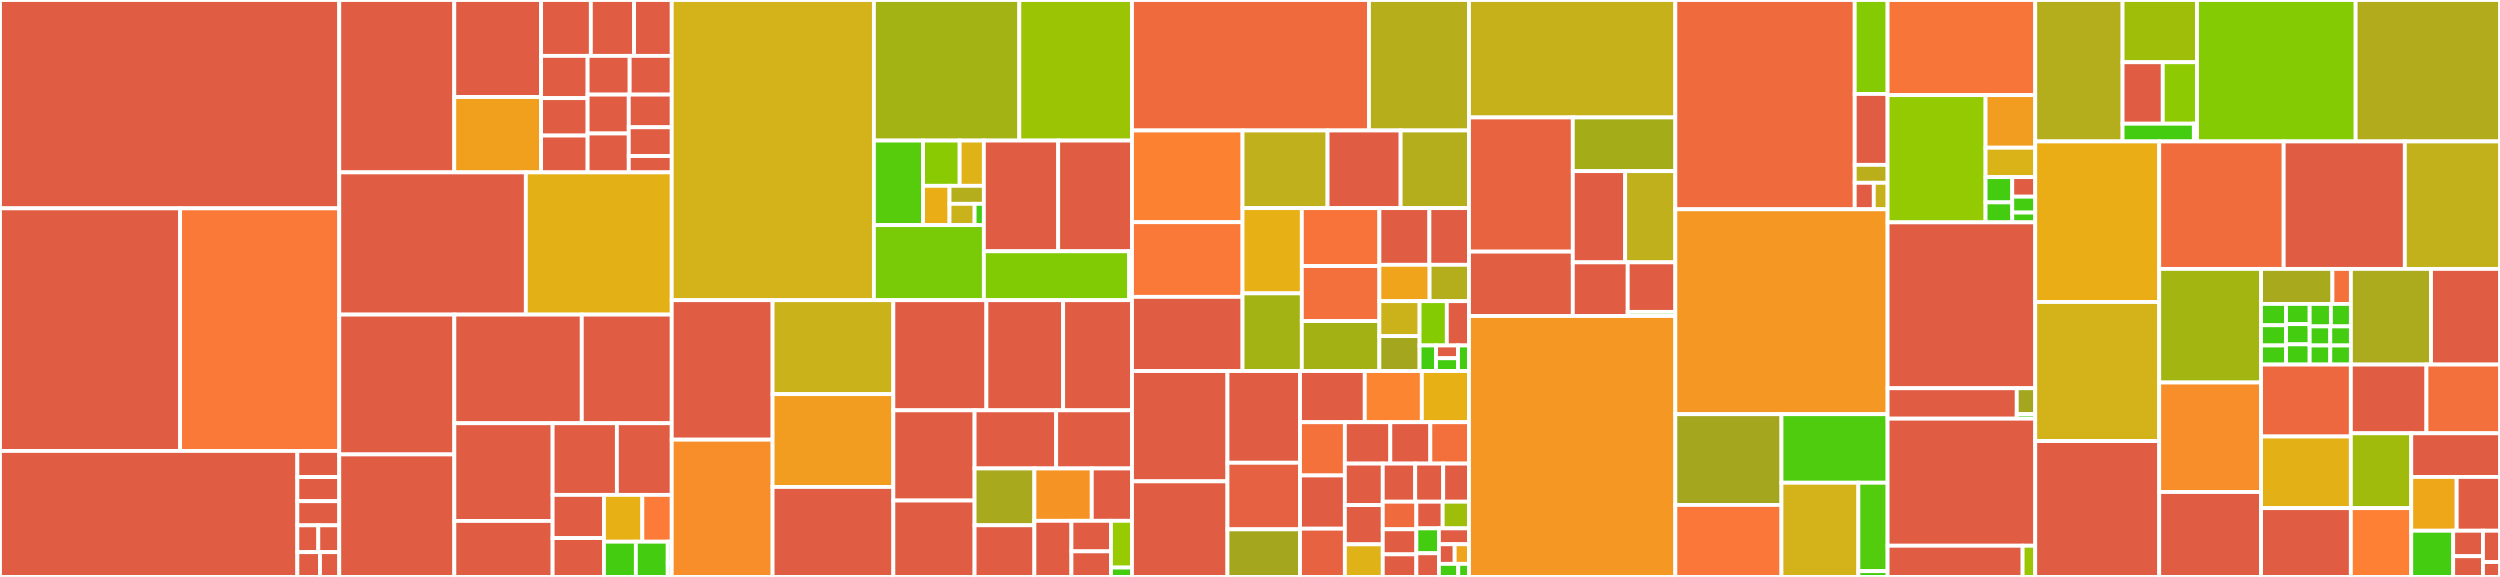 <svg baseProfile="full" width="650" height="150" viewBox="0 0 650 150" version="1.1"
xmlns="http://www.w3.org/2000/svg" xmlns:ev="http://www.w3.org/2001/xml-events"
xmlns:xlink="http://www.w3.org/1999/xlink">

<rect x="0" y="0" width="650" height="150" fill="#333333" stroke="none"/>

<style>rect.s{mask:url(#mask);}</style>
<defs>
  <pattern id="white" width="4" height="4" patternUnits="userSpaceOnUse" patternTransform="rotate(45)">
    <rect width="2" height="2" transform="translate(0,0)" fill="white"></rect>
  </pattern>
  <mask id="mask">
    <rect x="0" y="0" width="100%" height="100%" fill="url(#white)"></rect>
  </mask>
</defs>

<rect x="0" y="0" width="88.206" height="54.168" fill="#e05d44" stroke="white" stroke-width="1" class=" tooltipped" data-content="backend/ninjabackend.py"><title>backend/ninjabackend.py</title></rect>
<rect x="0" y="54.168" width="46.826" height="63.077" fill="#e05d44" stroke="white" stroke-width="1" class=" tooltipped" data-content="backend/xcodebackend.py"><title>backend/xcodebackend.py</title></rect>
<rect x="46.826" y="54.168" width="41.379" height="63.077" fill="#fb7938" stroke="white" stroke-width="1" class=" tooltipped" data-content="backend/backends.py"><title>backend/backends.py</title></rect>
<rect x="0" y="117.245" width="77.31" height="32.755" fill="#e05d44" stroke="white" stroke-width="1" class=" tooltipped" data-content="backend/vs2010backend.py"><title>backend/vs2010backend.py</title></rect>
<rect x="77.31" y="117.245" width="10.895" height="6.795" fill="#e05d44" stroke="white" stroke-width="1" class=" tooltipped" data-content="backend/vs2017backend.py"><title>backend/vs2017backend.py</title></rect>
<rect x="77.31" y="124.04" width="10.895" height="6.272" fill="#e05d44" stroke="white" stroke-width="1" class=" tooltipped" data-content="backend/vs2019backend.py"><title>backend/vs2019backend.py</title></rect>
<rect x="77.31" y="130.312" width="10.895" height="6.272" fill="#e05d44" stroke="white" stroke-width="1" class=" tooltipped" data-content="backend/vs2022backend.py"><title>backend/vs2022backend.py</title></rect>
<rect x="77.31" y="136.585" width="5.448" height="6.969" fill="#e05d44" stroke="white" stroke-width="1" class=" tooltipped" data-content="backend/vs2012backend.py"><title>backend/vs2012backend.py</title></rect>
<rect x="82.758" y="136.585" width="5.448" height="6.969" fill="#e05d44" stroke="white" stroke-width="1" class=" tooltipped" data-content="backend/vs2013backend.py"><title>backend/vs2013backend.py</title></rect>
<rect x="77.31" y="143.554" width="5.889" height="6.446" fill="#e05d44" stroke="white" stroke-width="1" class=" tooltipped" data-content="backend/vs2015backend.py"><title>backend/vs2015backend.py</title></rect>
<rect x="83.2" y="143.554" width="5.006" height="6.446" fill="#e05d44" stroke="white" stroke-width="1" class=" tooltipped" data-content="backend/nonebackend.py"><title>backend/nonebackend.py</title></rect>
<rect x="88.206" y="0" width="29.903" height="44.818" fill="#e05d44" stroke="white" stroke-width="1" class=" tooltipped" data-content="compilers/mixins/clike.py"><title>compilers/mixins/clike.py</title></rect>
<rect x="118.108" y="0" width="22.575" height="25.226" fill="#e05d44" stroke="white" stroke-width="1" class=" tooltipped" data-content="compilers/mixins/visualstudio.py"><title>compilers/mixins/visualstudio.py</title></rect>
<rect x="118.108" y="25.226" width="22.575" height="19.592" fill="#f0a01d" stroke="white" stroke-width="1" class=" tooltipped" data-content="compilers/mixins/gnu.py"><title>compilers/mixins/gnu.py</title></rect>
<rect x="140.683" y="0" width="12.934" height="14.529" fill="#e05d44" stroke="white" stroke-width="1" class=" tooltipped" data-content="compilers/mixins/clang.py"><title>compilers/mixins/clang.py</title></rect>
<rect x="153.618" y="0" width="11.236" height="14.529" fill="#e05d44" stroke="white" stroke-width="1" class=" tooltipped" data-content="compilers/mixins/metrowerks.py"><title>compilers/mixins/metrowerks.py</title></rect>
<rect x="164.853" y="0" width="9.799" height="14.529" fill="#e05d44" stroke="white" stroke-width="1" class=" tooltipped" data-content="compilers/mixins/arm.py"><title>compilers/mixins/arm.py</title></rect>
<rect x="140.683" y="14.529" width="12.096" height="10.985" fill="#e05d44" stroke="white" stroke-width="1" class=" tooltipped" data-content="compilers/mixins/ti.py"><title>compilers/mixins/ti.py</title></rect>
<rect x="140.683" y="25.515" width="12.096" height="9.73" fill="#e05d44" stroke="white" stroke-width="1" class=" tooltipped" data-content="compilers/mixins/intel.py"><title>compilers/mixins/intel.py</title></rect>
<rect x="140.683" y="35.245" width="12.096" height="9.573" fill="#e05d44" stroke="white" stroke-width="1" class=" tooltipped" data-content="compilers/mixins/elbrus.py"><title>compilers/mixins/elbrus.py</title></rect>
<rect x="152.779" y="14.529" width="10.936" height="10.067" fill="#e05d44" stroke="white" stroke-width="1" class=" tooltipped" data-content="compilers/mixins/islinker.py"><title>compilers/mixins/islinker.py</title></rect>
<rect x="163.716" y="14.529" width="10.936" height="10.067" fill="#e05d44" stroke="white" stroke-width="1" class=" tooltipped" data-content="compilers/mixins/xc16.py"><title>compilers/mixins/xc16.py</title></rect>
<rect x="152.779" y="24.597" width="10.702" height="10.111" fill="#e05d44" stroke="white" stroke-width="1" class=" tooltipped" data-content="compilers/mixins/ccrx.py"><title>compilers/mixins/ccrx.py</title></rect>
<rect x="152.779" y="34.707" width="10.702" height="10.111" fill="#e05d44" stroke="white" stroke-width="1" class=" tooltipped" data-content="compilers/mixins/compcert.py"><title>compilers/mixins/compcert.py</title></rect>
<rect x="163.481" y="24.597" width="11.171" height="8.496" fill="#e05d44" stroke="white" stroke-width="1" class=" tooltipped" data-content="compilers/mixins/emscripten.py"><title>compilers/mixins/emscripten.py</title></rect>
<rect x="163.481" y="33.093" width="11.171" height="7.477" fill="#e05d44" stroke="white" stroke-width="1" class=" tooltipped" data-content="compilers/mixins/pgi.py"><title>compilers/mixins/pgi.py</title></rect>
<rect x="163.481" y="40.57" width="11.171" height="4.248" fill="#e05d44" stroke="white" stroke-width="1" class=" tooltipped" data-content="compilers/mixins/apple.py"><title>compilers/mixins/apple.py</title></rect>
<rect x="88.206" y="44.818" width="48.511" height="36.978" fill="#e05d44" stroke="white" stroke-width="1" class=" tooltipped" data-content="compilers/detect.py"><title>compilers/detect.py</title></rect>
<rect x="136.716" y="44.818" width="37.936" height="36.978" fill="#e3b116" stroke="white" stroke-width="1" class=" tooltipped" data-content="compilers/compilers.py"><title>compilers/compilers.py</title></rect>
<rect x="88.206" y="81.796" width="29.919" height="36.354" fill="#e05d44" stroke="white" stroke-width="1" class=" tooltipped" data-content="compilers/cpp.py"><title>compilers/cpp.py</title></rect>
<rect x="88.206" y="118.15" width="29.919" height="31.85" fill="#e05d44" stroke="white" stroke-width="1" class=" tooltipped" data-content="compilers/c.py"><title>compilers/c.py</title></rect>
<rect x="118.125" y="81.796" width="33.137" height="28.242" fill="#e05d44" stroke="white" stroke-width="1" class=" tooltipped" data-content="compilers/d.py"><title>compilers/d.py</title></rect>
<rect x="151.262" y="81.796" width="23.39" height="28.242" fill="#e05d44" stroke="white" stroke-width="1" class=" tooltipped" data-content="compilers/fortran.py"><title>compilers/fortran.py</title></rect>
<rect x="118.125" y="110.038" width="25.556" height="25.403" fill="#e05d44" stroke="white" stroke-width="1" class=" tooltipped" data-content="compilers/cuda.py"><title>compilers/cuda.py</title></rect>
<rect x="118.125" y="135.441" width="25.556" height="14.559" fill="#e05d44" stroke="white" stroke-width="1" class=" tooltipped" data-content="compilers/asm.py"><title>compilers/asm.py</title></rect>
<rect x="143.681" y="110.038" width="16.708" height="18.633" fill="#e05d44" stroke="white" stroke-width="1" class=" tooltipped" data-content="compilers/rust.py"><title>compilers/rust.py</title></rect>
<rect x="160.389" y="110.038" width="14.263" height="18.633" fill="#e05d44" stroke="white" stroke-width="1" class=" tooltipped" data-content="compilers/vala.py"><title>compilers/vala.py</title></rect>
<rect x="143.681" y="128.671" width="13.35" height="11.233" fill="#e05d44" stroke="white" stroke-width="1" class=" tooltipped" data-content="compilers/cs.py"><title>compilers/cs.py</title></rect>
<rect x="143.681" y="139.904" width="13.35" height="10.096" fill="#e05d44" stroke="white" stroke-width="1" class=" tooltipped" data-content="compilers/swift.py"><title>compilers/swift.py</title></rect>
<rect x="157.031" y="128.671" width="9.98" height="12.173" fill="#e7b015" stroke="white" stroke-width="1" class=" tooltipped" data-content="compilers/java.py"><title>compilers/java.py</title></rect>
<rect x="167.011" y="128.671" width="7.641" height="12.173" fill="#fd7b38" stroke="white" stroke-width="1" class=" tooltipped" data-content="compilers/cython.py"><title>compilers/cython.py</title></rect>
<rect x="157.031" y="140.843" width="8.292" height="9.157" fill="#4c1" stroke="white" stroke-width="1" class=" tooltipped" data-content="compilers/objc.py"><title>compilers/objc.py</title></rect>
<rect x="165.323" y="140.843" width="8.292" height="9.157" fill="#4c1" stroke="white" stroke-width="1" class=" tooltipped" data-content="compilers/objcpp.py"><title>compilers/objcpp.py</title></rect>
<rect x="173.615" y="140.843" width="1.037" height="5.494" fill="#4c1" stroke="white" stroke-width="1" class=" tooltipped" data-content="compilers/__init__.py"><title>compilers/__init__.py</title></rect>
<rect x="173.615" y="146.337" width="1.037" height="3.663" fill="#4c1" stroke="white" stroke-width="1" class=" tooltipped" data-content="compilers/c_function_attributes.py"><title>compilers/c_function_attributes.py</title></rect>
<rect x="174.652" y="0" width="52.561" height="78.046" fill="#d3b319" stroke="white" stroke-width="1" class=" tooltipped" data-content="interpreter/interpreter.py"><title>interpreter/interpreter.py</title></rect>
<rect x="227.213" y="0" width="37.812" height="36.548" fill="#a3b313" stroke="white" stroke-width="1" class=" tooltipped" data-content="interpreter/interpreterobjects.py"><title>interpreter/interpreterobjects.py</title></rect>
<rect x="265.024" y="0" width="29.294" height="36.548" fill="#9bc405" stroke="white" stroke-width="1" class=" tooltipped" data-content="interpreter/compiler.py"><title>interpreter/compiler.py</title></rect>
<rect x="227.213" y="36.548" width="12.783" height="21.977" fill="#57cc0c" stroke="white" stroke-width="1" class=" tooltipped" data-content="interpreter/primitives/string.py"><title>interpreter/primitives/string.py</title></rect>
<rect x="239.996" y="36.548" width="9.516" height="11.769" fill="#8aca02" stroke="white" stroke-width="1" class=" tooltipped" data-content="interpreter/primitives/array.py"><title>interpreter/primitives/array.py</title></rect>
<rect x="249.512" y="36.548" width="6.29" height="11.769" fill="#dfb317" stroke="white" stroke-width="1" class=" tooltipped" data-content="interpreter/primitives/dict.py"><title>interpreter/primitives/dict.py</title></rect>
<rect x="239.996" y="48.317" width="6.88" height="10.208" fill="#ebad15" stroke="white" stroke-width="1" class=" tooltipped" data-content="interpreter/primitives/integer.py"><title>interpreter/primitives/integer.py</title></rect>
<rect x="246.876" y="48.317" width="8.926" height="4.679" fill="#b4ad1c" stroke="white" stroke-width="1" class=" tooltipped" data-content="interpreter/primitives/boolean.py"><title>interpreter/primitives/boolean.py</title></rect>
<rect x="246.876" y="52.996" width="6.523" height="5.529" fill="#c9b21a" stroke="white" stroke-width="1" class=" tooltipped" data-content="interpreter/primitives/range.py"><title>interpreter/primitives/range.py</title></rect>
<rect x="253.399" y="52.996" width="2.403" height="5.529" fill="#4c1" stroke="white" stroke-width="1" class=" tooltipped" data-content="interpreter/primitives/__init__.py"><title>interpreter/primitives/__init__.py</title></rect>
<rect x="227.213" y="58.525" width="28.59" height="19.521" fill="#78cb06" stroke="white" stroke-width="1" class=" tooltipped" data-content="interpreter/mesonmain.py"><title>interpreter/mesonmain.py</title></rect>
<rect x="255.802" y="36.548" width="19.324" height="28.782" fill="#e05d44" stroke="white" stroke-width="1" class=" tooltipped" data-content="interpreter/type_checking.py"><title>interpreter/type_checking.py</title></rect>
<rect x="275.126" y="36.548" width="19.192" height="28.782" fill="#e05d44" stroke="white" stroke-width="1" class=" tooltipped" data-content="interpreter/kwargs.py"><title>interpreter/kwargs.py</title></rect>
<rect x="255.802" y="65.33" width="37.769" height="12.716" fill="#81cb04" stroke="white" stroke-width="1" class=" tooltipped" data-content="interpreter/dependencyfallbacks.py"><title>interpreter/dependencyfallbacks.py</title></rect>
<rect x="293.571" y="65.33" width="0.746" height="12.716" fill="#4c1" stroke="white" stroke-width="1" class=" tooltipped" data-content="interpreter/__init__.py"><title>interpreter/__init__.py</title></rect>
<rect x="174.652" y="78.046" width="26.223" height="36.267" fill="#e05d44" stroke="white" stroke-width="1" class=" tooltipped" data-content="dependencies/dev.py"><title>dependencies/dev.py</title></rect>
<rect x="174.652" y="114.312" width="26.223" height="35.688" fill="#f88e29" stroke="white" stroke-width="1" class=" tooltipped" data-content="dependencies/boost.py"><title>dependencies/boost.py</title></rect>
<rect x="200.875" y="78.046" width="31.394" height="24.428" fill="#c9b21a" stroke="white" stroke-width="1" class=" tooltipped" data-content="dependencies/base.py"><title>dependencies/base.py</title></rect>
<rect x="200.875" y="102.474" width="31.394" height="24.126" fill="#f29d1f" stroke="white" stroke-width="1" class=" tooltipped" data-content="dependencies/cmake.py"><title>dependencies/cmake.py</title></rect>
<rect x="200.875" y="126.6" width="31.394" height="23.4" fill="#e05d44" stroke="white" stroke-width="1" class=" tooltipped" data-content="dependencies/pkgconfig.py"><title>dependencies/pkgconfig.py</title></rect>
<rect x="232.269" y="78.046" width="24.196" height="28.635" fill="#e05d44" stroke="white" stroke-width="1" class=" tooltipped" data-content="dependencies/misc.py"><title>dependencies/misc.py</title></rect>
<rect x="256.465" y="78.046" width="19.954" height="28.635" fill="#e05d44" stroke="white" stroke-width="1" class=" tooltipped" data-content="dependencies/qt.py"><title>dependencies/qt.py</title></rect>
<rect x="276.419" y="78.046" width="17.899" height="28.635" fill="#e05d44" stroke="white" stroke-width="1" class=" tooltipped" data-content="dependencies/dub.py"><title>dependencies/dub.py</title></rect>
<rect x="232.269" y="106.681" width="21.121" height="23.457" fill="#e05d44" stroke="white" stroke-width="1" class=" tooltipped" data-content="dependencies/python.py"><title>dependencies/python.py</title></rect>
<rect x="232.269" y="130.138" width="21.121" height="19.862" fill="#e05d44" stroke="white" stroke-width="1" class=" tooltipped" data-content="dependencies/cuda.py"><title>dependencies/cuda.py</title></rect>
<rect x="253.39" y="106.681" width="21.217" height="15.12" fill="#e05d44" stroke="white" stroke-width="1" class=" tooltipped" data-content="dependencies/ui.py"><title>dependencies/ui.py</title></rect>
<rect x="274.607" y="106.681" width="19.711" height="15.12" fill="#e05d44" stroke="white" stroke-width="1" class=" tooltipped" data-content="dependencies/mpi.py"><title>dependencies/mpi.py</title></rect>
<rect x="253.39" y="121.801" width="15.55" height="14.771" fill="#a9a91d" stroke="white" stroke-width="1" class=" tooltipped" data-content="dependencies/detect.py"><title>dependencies/detect.py</title></rect>
<rect x="253.39" y="136.572" width="15.55" height="13.428" fill="#e05d44" stroke="white" stroke-width="1" class=" tooltipped" data-content="dependencies/hdf5.py"><title>dependencies/hdf5.py</title></rect>
<rect x="268.94" y="121.801" width="14.92" height="13.613" fill="#f59425" stroke="white" stroke-width="1" class=" tooltipped" data-content="dependencies/configtool.py"><title>dependencies/configtool.py</title></rect>
<rect x="283.86" y="121.801" width="10.458" height="13.613" fill="#e05d44" stroke="white" stroke-width="1" class=" tooltipped" data-content="dependencies/scalapack.py"><title>dependencies/scalapack.py</title></rect>
<rect x="268.94" y="135.414" width="9.631" height="14.586" fill="#e05d44" stroke="white" stroke-width="1" class=" tooltipped" data-content="dependencies/framework.py"><title>dependencies/framework.py</title></rect>
<rect x="278.571" y="135.414" width="10.281" height="7.939" fill="#e05d44" stroke="white" stroke-width="1" class=" tooltipped" data-content="dependencies/coarrays.py"><title>dependencies/coarrays.py</title></rect>
<rect x="278.571" y="143.353" width="10.281" height="6.647" fill="#e05d44" stroke="white" stroke-width="1" class=" tooltipped" data-content="dependencies/platform.py"><title>dependencies/platform.py</title></rect>
<rect x="288.852" y="135.414" width="5.466" height="12.155" fill="#97ca00" stroke="white" stroke-width="1" class=" tooltipped" data-content="dependencies/factory.py"><title>dependencies/factory.py</title></rect>
<rect x="288.852" y="147.569" width="5.466" height="2.431" fill="#4c1" stroke="white" stroke-width="1" class=" tooltipped" data-content="dependencies/__init__.py"><title>dependencies/__init__.py</title></rect>
<rect x="294.318" y="0" width="61.605" height="33.925" fill="#ef6a3d" stroke="white" stroke-width="1" class=" tooltipped" data-content="modules/gnome.py"><title>modules/gnome.py</title></rect>
<rect x="355.923" y="0" width="26.018" height="33.925" fill="#b7ae1c" stroke="white" stroke-width="1" class=" tooltipped" data-content="modules/pkgconfig.py"><title>modules/pkgconfig.py</title></rect>
<rect x="294.318" y="33.925" width="28.742" height="23.842" fill="#fc8232" stroke="white" stroke-width="1" class=" tooltipped" data-content="modules/python.py"><title>modules/python.py</title></rect>
<rect x="294.318" y="57.767" width="28.742" height="19.417" fill="#fb7938" stroke="white" stroke-width="1" class=" tooltipped" data-content="modules/_qt.py"><title>modules/_qt.py</title></rect>
<rect x="294.318" y="77.184" width="28.742" height="19.285" fill="#e05d44" stroke="white" stroke-width="1" class=" tooltipped" data-content="modules/hotdoc.py"><title>modules/hotdoc.py</title></rect>
<rect x="323.06" y="33.925" width="22.104" height="20.182" fill="#c0b01b" stroke="white" stroke-width="1" class=" tooltipped" data-content="modules/cmake.py"><title>modules/cmake.py</title></rect>
<rect x="345.164" y="33.925" width="19" height="20.182" fill="#e05d44" stroke="white" stroke-width="1" class=" tooltipped" data-content="modules/cuda.py"><title>modules/cuda.py</title></rect>
<rect x="364.164" y="33.925" width="17.777" height="20.182" fill="#b4ad1c" stroke="white" stroke-width="1" class=" tooltipped" data-content="modules/fs.py"><title>modules/fs.py</title></rect>
<rect x="323.06" y="54.107" width="15.415" height="22.166" fill="#e7b015" stroke="white" stroke-width="1" class=" tooltipped" data-content="modules/external_project.py"><title>modules/external_project.py</title></rect>
<rect x="323.06" y="76.273" width="15.415" height="20.196" fill="#a3b313" stroke="white" stroke-width="1" class=" tooltipped" data-content="modules/sourceset.py"><title>modules/sourceset.py</title></rect>
<rect x="338.475" y="54.107" width="20.165" height="15.062" fill="#f7733a" stroke="white" stroke-width="1" class=" tooltipped" data-content="modules/i18n.py"><title>modules/i18n.py</title></rect>
<rect x="338.475" y="69.169" width="20.165" height="14.309" fill="#f36f3b" stroke="white" stroke-width="1" class=" tooltipped" data-content="modules/rust.py"><title>modules/rust.py</title></rect>
<rect x="338.475" y="83.478" width="20.165" height="12.991" fill="#a3b114" stroke="white" stroke-width="1" class=" tooltipped" data-content="modules/__init__.py"><title>modules/__init__.py</title></rect>
<rect x="358.64" y="54.107" width="13.002" height="14.745" fill="#e05d44" stroke="white" stroke-width="1" class=" tooltipped" data-content="modules/windows.py"><title>modules/windows.py</title></rect>
<rect x="371.642" y="54.107" width="10.299" height="14.745" fill="#e05d44" stroke="white" stroke-width="1" class=" tooltipped" data-content="modules/dlang.py"><title>modules/dlang.py</title></rect>
<rect x="358.64" y="68.852" width="13.057" height="9.45" fill="#efa41b" stroke="white" stroke-width="1" class=" tooltipped" data-content="modules/wayland.py"><title>modules/wayland.py</title></rect>
<rect x="371.697" y="68.852" width="10.245" height="9.45" fill="#b4ad1c" stroke="white" stroke-width="1" class=" tooltipped" data-content="modules/simd.py"><title>modules/simd.py</title></rect>
<rect x="358.64" y="78.302" width="10.449" height="9.083" fill="#ccb21a" stroke="white" stroke-width="1" class=" tooltipped" data-content="modules/java.py"><title>modules/java.py</title></rect>
<rect x="358.64" y="87.385" width="10.449" height="9.083" fill="#a4a61d" stroke="white" stroke-width="1" class=" tooltipped" data-content="modules/python3.py"><title>modules/python3.py</title></rect>
<rect x="369.089" y="78.302" width="7.085" height="11.52" fill="#85cb03" stroke="white" stroke-width="1" class=" tooltipped" data-content="modules/keyval.py"><title>modules/keyval.py</title></rect>
<rect x="376.174" y="78.302" width="5.767" height="11.52" fill="#e05d44" stroke="white" stroke-width="1" class=" tooltipped" data-content="modules/icestorm.py"><title>modules/icestorm.py</title></rect>
<rect x="369.089" y="89.822" width="4.284" height="6.646" fill="#4c1" stroke="white" stroke-width="1" class=" tooltipped" data-content="modules/modtest.py"><title>modules/modtest.py</title></rect>
<rect x="373.373" y="89.822" width="5.712" height="3.323" fill="#e05d44" stroke="white" stroke-width="1" class=" tooltipped" data-content="modules/qt4.py"><title>modules/qt4.py</title></rect>
<rect x="373.373" y="93.146" width="5.712" height="3.323" fill="#4c1" stroke="white" stroke-width="1" class=" tooltipped" data-content="modules/qt5.py"><title>modules/qt5.py</title></rect>
<rect x="379.085" y="89.822" width="2.856" height="6.646" fill="#4c1" stroke="white" stroke-width="1" class=" tooltipped" data-content="modules/qt6.py"><title>modules/qt6.py</title></rect>
<rect x="294.318" y="96.469" width="24.822" height="28.677" fill="#e05d44" stroke="white" stroke-width="1" class=" tooltipped" data-content="scripts/depfixer.py"><title>scripts/depfixer.py</title></rect>
<rect x="294.318" y="125.146" width="24.822" height="24.854" fill="#e05d44" stroke="white" stroke-width="1" class=" tooltipped" data-content="scripts/env2mfile.py"><title>scripts/env2mfile.py</title></rect>
<rect x="319.14" y="96.469" width="18.865" height="23.848" fill="#e05d44" stroke="white" stroke-width="1" class=" tooltipped" data-content="scripts/symbolextractor.py"><title>scripts/symbolextractor.py</title></rect>
<rect x="319.14" y="120.316" width="18.865" height="17.307" fill="#e56142" stroke="white" stroke-width="1" class=" tooltipped" data-content="scripts/gtkdochelper.py"><title>scripts/gtkdochelper.py</title></rect>
<rect x="319.14" y="137.623" width="18.865" height="12.377" fill="#a4a61d" stroke="white" stroke-width="1" class=" tooltipped" data-content="scripts/depscan.py"><title>scripts/depscan.py</title></rect>
<rect x="338.005" y="96.469" width="16.833" height="13.307" fill="#e05d44" stroke="white" stroke-width="1" class=" tooltipped" data-content="scripts/coverage.py"><title>scripts/coverage.py</title></rect>
<rect x="354.838" y="96.469" width="14.835" height="13.307" fill="#fb8530" stroke="white" stroke-width="1" class=" tooltipped" data-content="scripts/run_tool.py"><title>scripts/run_tool.py</title></rect>
<rect x="369.673" y="96.469" width="12.268" height="13.307" fill="#e7b015" stroke="white" stroke-width="1" class=" tooltipped" data-content="scripts/externalproject.py"><title>scripts/externalproject.py</title></rect>
<rect x="338.005" y="109.776" width="11.656" height="13.842" fill="#f5713b" stroke="white" stroke-width="1" class=" tooltipped" data-content="scripts/meson_exe.py"><title>scripts/meson_exe.py</title></rect>
<rect x="338.005" y="123.618" width="11.656" height="13.842" fill="#e05d44" stroke="white" stroke-width="1" class=" tooltipped" data-content="scripts/reprotest.py"><title>scripts/reprotest.py</title></rect>
<rect x="338.005" y="137.461" width="11.656" height="12.539" fill="#e76241" stroke="white" stroke-width="1" class=" tooltipped" data-content="scripts/cmake_run_ctgt.py"><title>scripts/cmake_run_ctgt.py</title></rect>
<rect x="349.662" y="109.776" width="11.818" height="10.762" fill="#e05d44" stroke="white" stroke-width="1" class=" tooltipped" data-content="scripts/gettext.py"><title>scripts/gettext.py</title></rect>
<rect x="361.48" y="109.776" width="10.407" height="10.762" fill="#e05d44" stroke="white" stroke-width="1" class=" tooltipped" data-content="scripts/python_info.py"><title>scripts/python_info.py</title></rect>
<rect x="371.887" y="109.776" width="10.054" height="10.762" fill="#f36f3b" stroke="white" stroke-width="1" class=" tooltipped" data-content="scripts/clippy.py"><title>scripts/clippy.py</title></rect>
<rect x="349.662" y="120.538" width="9.858" height="10.784" fill="#e05d44" stroke="white" stroke-width="1" class=" tooltipped" data-content="scripts/clangtidy.py"><title>scripts/clangtidy.py</title></rect>
<rect x="349.662" y="131.321" width="9.858" height="10.206" fill="#e05d44" stroke="white" stroke-width="1" class=" tooltipped" data-content="scripts/itstool.py"><title>scripts/itstool.py</title></rect>
<rect x="349.662" y="141.527" width="9.858" height="8.473" fill="#dfb317" stroke="white" stroke-width="1" class=" tooltipped" data-content="scripts/clangformat.py"><title>scripts/clangformat.py</title></rect>
<rect x="359.52" y="120.538" width="8.432" height="9.905" fill="#e05d44" stroke="white" stroke-width="1" class=" tooltipped" data-content="scripts/scanbuild.py"><title>scripts/scanbuild.py</title></rect>
<rect x="367.952" y="120.538" width="7.282" height="9.905" fill="#e05d44" stroke="white" stroke-width="1" class=" tooltipped" data-content="scripts/regen_checker.py"><title>scripts/regen_checker.py</title></rect>
<rect x="375.234" y="120.538" width="6.707" height="9.905" fill="#e05d44" stroke="white" stroke-width="1" class=" tooltipped" data-content="scripts/pycompile.py"><title>scripts/pycompile.py</title></rect>
<rect x="359.52" y="130.443" width="8.736" height="7.171" fill="#ef6a3d" stroke="white" stroke-width="1" class=" tooltipped" data-content="scripts/uninstall.py"><title>scripts/uninstall.py</title></rect>
<rect x="359.52" y="137.614" width="8.736" height="6.519" fill="#e05d44" stroke="white" stroke-width="1" class=" tooltipped" data-content="scripts/hotdochelper.py"><title>scripts/hotdochelper.py</title></rect>
<rect x="359.52" y="144.133" width="8.736" height="5.867" fill="#e05d44" stroke="white" stroke-width="1" class=" tooltipped" data-content="scripts/tags.py"><title>scripts/tags.py</title></rect>
<rect x="368.255" y="130.443" width="6.843" height="6.935" fill="#e05d44" stroke="white" stroke-width="1" class=" tooltipped" data-content="scripts/cleantrees.py"><title>scripts/cleantrees.py</title></rect>
<rect x="375.098" y="130.443" width="6.843" height="6.935" fill="#9ebe09" stroke="white" stroke-width="1" class=" tooltipped" data-content="scripts/vcstagger.py"><title>scripts/vcstagger.py</title></rect>
<rect x="368.255" y="137.378" width="5.865" height="6.473" fill="#4c1" stroke="white" stroke-width="1" class=" tooltipped" data-content="scripts/msgfmthelper.py"><title>scripts/msgfmthelper.py</title></rect>
<rect x="368.255" y="143.851" width="5.865" height="6.149" fill="#e05d44" stroke="white" stroke-width="1" class=" tooltipped" data-content="scripts/delwithsuffix.py"><title>scripts/delwithsuffix.py</title></rect>
<rect x="374.121" y="137.378" width="7.821" height="4.126" fill="#e05d44" stroke="white" stroke-width="1" class=" tooltipped" data-content="scripts/yasm.py"><title>scripts/yasm.py</title></rect>
<rect x="374.121" y="141.505" width="4.096" height="5.097" fill="#e05d44" stroke="white" stroke-width="1" class=" tooltipped" data-content="scripts/dirchanger.py"><title>scripts/dirchanger.py</title></rect>
<rect x="378.217" y="141.505" width="3.724" height="5.097" fill="#efa41b" stroke="white" stroke-width="1" class=" tooltipped" data-content="scripts/copy.py"><title>scripts/copy.py</title></rect>
<rect x="374.121" y="146.602" width="5.027" height="3.398" fill="#4c1" stroke="white" stroke-width="1" class=" tooltipped" data-content="scripts/test_loaded_modules.py"><title>scripts/test_loaded_modules.py</title></rect>
<rect x="379.148" y="146.602" width="2.793" height="3.398" fill="#4c1" stroke="white" stroke-width="1" class=" tooltipped" data-content="scripts/__init__.py"><title>scripts/__init__.py</title></rect>
<rect x="381.941" y="0" width="53.645" height="30.538" fill="#c6b11a" stroke="white" stroke-width="1" class=" tooltipped" data-content="cmake/interpreter.py"><title>cmake/interpreter.py</title></rect>
<rect x="381.941" y="30.538" width="26.988" height="34.887" fill="#e86440" stroke="white" stroke-width="1" class=" tooltipped" data-content="cmake/traceparser.py"><title>cmake/traceparser.py</title></rect>
<rect x="381.941" y="65.425" width="26.988" height="16.74" fill="#e25e43" stroke="white" stroke-width="1" class=" tooltipped" data-content="cmake/common.py"><title>cmake/common.py</title></rect>
<rect x="408.929" y="30.538" width="26.657" height="13.957" fill="#a4ad17" stroke="white" stroke-width="1" class=" tooltipped" data-content="cmake/fileapi.py"><title>cmake/fileapi.py</title></rect>
<rect x="408.929" y="44.495" width="13.609" height="23.713" fill="#e05d44" stroke="white" stroke-width="1" class=" tooltipped" data-content="cmake/executor.py"><title>cmake/executor.py</title></rect>
<rect x="422.538" y="44.495" width="13.048" height="23.713" fill="#c0b01b" stroke="white" stroke-width="1" class=" tooltipped" data-content="cmake/toolchain.py"><title>cmake/toolchain.py</title></rect>
<rect x="408.929" y="68.208" width="14.28" height="13.957" fill="#e05d44" stroke="white" stroke-width="1" class=" tooltipped" data-content="cmake/tracetargets.py"><title>cmake/tracetargets.py</title></rect>
<rect x="423.21" y="68.208" width="12.376" height="12.884" fill="#e05d44" stroke="white" stroke-width="1" class=" tooltipped" data-content="cmake/generator.py"><title>cmake/generator.py</title></rect>
<rect x="423.21" y="81.092" width="12.376" height="1.074" fill="#4c1" stroke="white" stroke-width="1" class=" tooltipped" data-content="cmake/__init__.py"><title>cmake/__init__.py</title></rect>
<rect x="381.941" y="82.166" width="53.645" height="67.834" fill="#f49723" stroke="white" stroke-width="1" class=" tooltipped" data-content="build.py"><title>build.py</title></rect>
<rect x="435.586" y="0" width="46.642" height="54.414" fill="#ef6a3d" stroke="white" stroke-width="1" class=" tooltipped" data-content="utils/universal.py"><title>utils/universal.py</title></rect>
<rect x="482.228" y="0" width="8.547" height="24.431" fill="#85cb03" stroke="white" stroke-width="1" class=" tooltipped" data-content="utils/core.py"><title>utils/core.py</title></rect>
<rect x="482.228" y="24.431" width="8.547" height="18.434" fill="#e05d44" stroke="white" stroke-width="1" class=" tooltipped" data-content="utils/vsenv.py"><title>utils/vsenv.py</title></rect>
<rect x="482.228" y="42.865" width="8.547" height="4.664" fill="#baaf1b" stroke="white" stroke-width="1" class=" tooltipped" data-content="utils/posix.py"><title>utils/posix.py</title></rect>
<rect x="482.228" y="47.529" width="4.963" height="6.885" fill="#e05d44" stroke="white" stroke-width="1" class=" tooltipped" data-content="utils/win32.py"><title>utils/win32.py</title></rect>
<rect x="487.19" y="47.529" width="3.584" height="6.885" fill="#c6b11a" stroke="white" stroke-width="1" class=" tooltipped" data-content="utils/platform.py"><title>utils/platform.py</title></rect>
<rect x="435.586" y="54.414" width="55.189" height="53.279" fill="#f49723" stroke="white" stroke-width="1" class=" tooltipped" data-content="mtest.py"><title>mtest.py</title></rect>
<rect x="435.586" y="107.693" width="27.594" height="23.596" fill="#a4a61d" stroke="white" stroke-width="1" class=" tooltipped" data-content="ast/printer.py"><title>ast/printer.py</title></rect>
<rect x="435.586" y="131.289" width="27.594" height="18.711" fill="#fa7739" stroke="white" stroke-width="1" class=" tooltipped" data-content="ast/introspection.py"><title>ast/introspection.py</title></rect>
<rect x="463.18" y="107.693" width="27.594" height="17.817" fill="#4fcc0e" stroke="white" stroke-width="1" class=" tooltipped" data-content="ast/visitor.py"><title>ast/visitor.py</title></rect>
<rect x="463.18" y="125.51" width="19.998" height="24.49" fill="#d3b319" stroke="white" stroke-width="1" class=" tooltipped" data-content="ast/interpreter.py"><title>ast/interpreter.py</title></rect>
<rect x="483.178" y="125.51" width="7.596" height="22.99" fill="#53cc0d" stroke="white" stroke-width="1" class=" tooltipped" data-content="ast/postprocess.py"><title>ast/postprocess.py</title></rect>
<rect x="483.178" y="148.501" width="7.596" height="1.499" fill="#4c1" stroke="white" stroke-width="1" class=" tooltipped" data-content="ast/__init__.py"><title>ast/__init__.py</title></rect>
<rect x="490.774" y="0" width="38.383" height="24.728" fill="#f87539" stroke="white" stroke-width="1" class=" tooltipped" data-content="interpreterbase/interpreterbase.py"><title>interpreterbase/interpreterbase.py</title></rect>
<rect x="490.774" y="24.728" width="25.474" height="33.086" fill="#93ca01" stroke="white" stroke-width="1" class=" tooltipped" data-content="interpreterbase/decorators.py"><title>interpreterbase/decorators.py</title></rect>
<rect x="516.248" y="24.728" width="12.909" height="13.676" fill="#f29d1f" stroke="white" stroke-width="1" class=" tooltipped" data-content="interpreterbase/baseobjects.py"><title>interpreterbase/baseobjects.py</title></rect>
<rect x="516.248" y="38.404" width="12.909" height="7.647" fill="#d9b318" stroke="white" stroke-width="1" class=" tooltipped" data-content="interpreterbase/helpers.py"><title>interpreterbase/helpers.py</title></rect>
<rect x="516.248" y="46.05" width="6.939" height="6.566" fill="#4c1" stroke="white" stroke-width="1" class=" tooltipped" data-content="interpreterbase/disabler.py"><title>interpreterbase/disabler.py</title></rect>
<rect x="516.248" y="52.616" width="6.939" height="5.198" fill="#4c1" stroke="white" stroke-width="1" class=" tooltipped" data-content="interpreterbase/operator.py"><title>interpreterbase/operator.py</title></rect>
<rect x="523.187" y="46.05" width="5.97" height="5.087" fill="#e05d44" stroke="white" stroke-width="1" class=" tooltipped" data-content="interpreterbase/_unholder.py"><title>interpreterbase/_unholder.py</title></rect>
<rect x="523.187" y="51.137" width="5.97" height="4.133" fill="#4c1" stroke="white" stroke-width="1" class=" tooltipped" data-content="interpreterbase/exceptions.py"><title>interpreterbase/exceptions.py</title></rect>
<rect x="523.187" y="55.27" width="5.97" height="2.544" fill="#4c1" stroke="white" stroke-width="1" class=" tooltipped" data-content="interpreterbase/__init__.py"><title>interpreterbase/__init__.py</title></rect>
<rect x="490.774" y="57.814" width="38.383" height="43.126" fill="#e05d44" stroke="white" stroke-width="1" class=" tooltipped" data-content="linkers/linkers.py"><title>linkers/linkers.py</title></rect>
<rect x="490.774" y="100.94" width="33.585" height="7.913" fill="#e05d44" stroke="white" stroke-width="1" class=" tooltipped" data-content="linkers/detect.py"><title>linkers/detect.py</title></rect>
<rect x="524.359" y="100.94" width="4.798" height="6.726" fill="#a4a61d" stroke="white" stroke-width="1" class=" tooltipped" data-content="linkers/base.py"><title>linkers/base.py</title></rect>
<rect x="524.359" y="107.666" width="4.798" height="1.187" fill="#4c1" stroke="white" stroke-width="1" class=" tooltipped" data-content="linkers/__init__.py"><title>linkers/__init__.py</title></rect>
<rect x="490.774" y="108.853" width="38.383" height="33.037" fill="#e05d44" stroke="white" stroke-width="1" class=" tooltipped" data-content="wrap/wrap.py"><title>wrap/wrap.py</title></rect>
<rect x="490.774" y="141.889" width="35.106" height="8.111" fill="#e05d44" stroke="white" stroke-width="1" class=" tooltipped" data-content="wrap/wraptool.py"><title>wrap/wraptool.py</title></rect>
<rect x="525.881" y="141.889" width="3.277" height="8.111" fill="#9bc405" stroke="white" stroke-width="1" class=" tooltipped" data-content="wrap/__init__.py"><title>wrap/__init__.py</title></rect>
<rect x="529.157" y="0" width="22.713" height="36.773" fill="#b4ad1c" stroke="white" stroke-width="1" class=" tooltipped" data-content="cargo/interpreter.py"><title>cargo/interpreter.py</title></rect>
<rect x="551.87" y="0" width="19.358" height="16.18" fill="#9ebe09" stroke="white" stroke-width="1" class=" tooltipped" data-content="cargo/cfg.py"><title>cargo/cfg.py</title></rect>
<rect x="551.87" y="16.18" width="10.451" height="15.984" fill="#e05d44" stroke="white" stroke-width="1" class=" tooltipped" data-content="cargo/manifest.py"><title>cargo/manifest.py</title></rect>
<rect x="562.321" y="16.18" width="8.907" height="15.984" fill="#8eca02" stroke="white" stroke-width="1" class=" tooltipped" data-content="cargo/builder.py"><title>cargo/builder.py</title></rect>
<rect x="551.87" y="32.165" width="18.534" height="4.609" fill="#4c1" stroke="white" stroke-width="1" class=" tooltipped" data-content="cargo/version.py"><title>cargo/version.py</title></rect>
<rect x="570.404" y="32.165" width="0.824" height="4.609" fill="#4c1" stroke="white" stroke-width="1" class=" tooltipped" data-content="cargo/__init__.py"><title>cargo/__init__.py</title></rect>
<rect x="571.228" y="0" width="41.245" height="36.773" fill="#85cb03" stroke="white" stroke-width="1" class=" tooltipped" data-content="mparser.py"><title>mparser.py</title></rect>
<rect x="612.472" y="0" width="37.528" height="36.773" fill="#b2ac1c" stroke="white" stroke-width="1" class=" tooltipped" data-content="mformat.py"><title>mformat.py</title></rect>
<rect x="529.157" y="36.773" width="32.239" height="41.746" fill="#ebad15" stroke="white" stroke-width="1" class=" tooltipped" data-content="rewriter.py"><title>rewriter.py</title></rect>
<rect x="529.157" y="78.52" width="32.239" height="36.152" fill="#d3b319" stroke="white" stroke-width="1" class=" tooltipped" data-content="coredata.py"><title>coredata.py</title></rect>
<rect x="529.157" y="114.672" width="32.239" height="35.328" fill="#e05d44" stroke="white" stroke-width="1" class=" tooltipped" data-content="minstall.py"><title>minstall.py</title></rect>
<rect x="561.396" y="36.773" width="32.36" height="33.143" fill="#f06c3d" stroke="white" stroke-width="1" class=" tooltipped" data-content="environment.py"><title>environment.py</title></rect>
<rect x="593.757" y="36.773" width="31.501" height="33.143" fill="#e05d44" stroke="white" stroke-width="1" class=" tooltipped" data-content="msubprojects.py"><title>msubprojects.py</title></rect>
<rect x="625.257" y="36.773" width="24.743" height="33.143" fill="#c3b11b" stroke="white" stroke-width="1" class=" tooltipped" data-content="options.py"><title>options.py</title></rect>
<rect x="561.396" y="69.917" width="26.477" height="29.538" fill="#a2b511" stroke="white" stroke-width="1" class=" tooltipped" data-content="mintro.py"><title>mintro.py</title></rect>
<rect x="561.396" y="99.455" width="26.477" height="28.463" fill="#f88e29" stroke="white" stroke-width="1" class=" tooltipped" data-content="mlog.py"><title>mlog.py</title></rect>
<rect x="561.396" y="127.918" width="26.477" height="22.082" fill="#e05d44" stroke="white" stroke-width="1" class=" tooltipped" data-content="mdist.py"><title>mdist.py</title></rect>
<rect x="587.873" y="69.917" width="18.559" height="9.103" fill="#a9a91d" stroke="white" stroke-width="1" class=" tooltipped" data-content="templates/sampleimpl.py"><title>templates/sampleimpl.py</title></rect>
<rect x="606.432" y="69.917" width="4.796" height="9.103" fill="#f5713b" stroke="white" stroke-width="1" class=" tooltipped" data-content="templates/mesontemplates.py"><title>templates/mesontemplates.py</title></rect>
<rect x="587.873" y="79.02" width="6.501" height="5.548" fill="#4c1" stroke="white" stroke-width="1" class=" tooltipped" data-content="templates/dlangtemplates.py"><title>templates/dlangtemplates.py</title></rect>
<rect x="587.873" y="84.568" width="6.501" height="5.256" fill="#4c1" stroke="white" stroke-width="1" class=" tooltipped" data-content="templates/rusttemplates.py"><title>templates/rusttemplates.py</title></rect>
<rect x="587.873" y="89.824" width="6.501" height="4.964" fill="#4c1" stroke="white" stroke-width="1" class=" tooltipped" data-content="templates/cpptemplates.py"><title>templates/cpptemplates.py</title></rect>
<rect x="594.374" y="79.02" width="6.14" height="5.256" fill="#4c1" stroke="white" stroke-width="1" class=" tooltipped" data-content="templates/ctemplates.py"><title>templates/ctemplates.py</title></rect>
<rect x="594.374" y="84.276" width="6.14" height="5.256" fill="#4c1" stroke="white" stroke-width="1" class=" tooltipped" data-content="templates/cudatemplates.py"><title>templates/cudatemplates.py</title></rect>
<rect x="594.374" y="89.532" width="6.14" height="5.256" fill="#4c1" stroke="white" stroke-width="1" class=" tooltipped" data-content="templates/objcpptemplates.py"><title>templates/objcpptemplates.py</title></rect>
<rect x="600.514" y="79.02" width="5.519" height="5.847" fill="#4c1" stroke="white" stroke-width="1" class=" tooltipped" data-content="templates/objctemplates.py"><title>templates/objctemplates.py</title></rect>
<rect x="606.033" y="79.02" width="5.195" height="5.847" fill="#4c1" stroke="white" stroke-width="1" class=" tooltipped" data-content="templates/samplefactory.py"><title>templates/samplefactory.py</title></rect>
<rect x="600.514" y="84.866" width="5.357" height="4.961" fill="#4c1" stroke="white" stroke-width="1" class=" tooltipped" data-content="templates/cstemplates.py"><title>templates/cstemplates.py</title></rect>
<rect x="600.514" y="89.827" width="5.357" height="4.961" fill="#4c1" stroke="white" stroke-width="1" class=" tooltipped" data-content="templates/fortrantemplates.py"><title>templates/fortrantemplates.py</title></rect>
<rect x="605.871" y="84.866" width="5.357" height="4.961" fill="#4c1" stroke="white" stroke-width="1" class=" tooltipped" data-content="templates/javatemplates.py"><title>templates/javatemplates.py</title></rect>
<rect x="605.871" y="89.827" width="5.357" height="4.961" fill="#4c1" stroke="white" stroke-width="1" class=" tooltipped" data-content="templates/valatemplates.py"><title>templates/valatemplates.py</title></rect>
<rect x="611.228" y="69.917" width="20.836" height="24.871" fill="#acaa1d" stroke="white" stroke-width="1" class=" tooltipped" data-content="mconf.py"><title>mconf.py</title></rect>
<rect x="632.064" y="69.917" width="17.936" height="24.871" fill="#e05d44" stroke="white" stroke-width="1" class=" tooltipped" data-content="programs.py"><title>programs.py</title></rect>
<rect x="587.873" y="94.788" width="23.345" height="18.702" fill="#ed683e" stroke="white" stroke-width="1" class=" tooltipped" data-content="envconfig.py"><title>envconfig.py</title></rect>
<rect x="587.873" y="113.49" width="23.345" height="18.621" fill="#e3b116" stroke="white" stroke-width="1" class=" tooltipped" data-content="msetup.py"><title>msetup.py</title></rect>
<rect x="587.873" y="132.111" width="23.345" height="17.889" fill="#e05d44" stroke="white" stroke-width="1" class=" tooltipped" data-content="mcompile.py"><title>mcompile.py</title></rect>
<rect x="611.218" y="94.788" width="19.657" height="17.866" fill="#e05d44" stroke="white" stroke-width="1" class=" tooltipped" data-content="mdevenv.py"><title>mdevenv.py</title></rect>
<rect x="630.875" y="94.788" width="19.125" height="17.866" fill="#f36f3b" stroke="white" stroke-width="1" class=" tooltipped" data-content="mesonmain.py"><title>mesonmain.py</title></rect>
<rect x="611.218" y="112.654" width="15.706" height="19.459" fill="#a0bb0c" stroke="white" stroke-width="1" class=" tooltipped" data-content="arglist.py"><title>arglist.py</title></rect>
<rect x="611.218" y="132.112" width="15.706" height="17.888" fill="#fd8035" stroke="white" stroke-width="1" class=" tooltipped" data-content="optinterpreter.py"><title>optinterpreter.py</title></rect>
<rect x="626.924" y="112.654" width="23.076" height="11.352" fill="#e05d44" stroke="white" stroke-width="1" class=" tooltipped" data-content="minit.py"><title>minit.py</title></rect>
<rect x="626.924" y="124.006" width="11.809" height="13.984" fill="#eea719" stroke="white" stroke-width="1" class=" tooltipped" data-content="machinefile.py"><title>machinefile.py</title></rect>
<rect x="638.733" y="124.006" width="11.267" height="13.984" fill="#e05d44" stroke="white" stroke-width="1" class=" tooltipped" data-content="munstable_coredata.py"><title>munstable_coredata.py</title></rect>
<rect x="626.924" y="137.99" width="10.906" height="12.01" fill="#4c1" stroke="white" stroke-width="1" class=" tooltipped" data-content="depfile.py"><title>depfile.py</title></rect>
<rect x="637.83" y="137.99" width="7.745" height="6.618" fill="#e05d44" stroke="white" stroke-width="1" class=" tooltipped" data-content="_typing.py"><title>_typing.py</title></rect>
<rect x="637.83" y="144.608" width="7.745" height="5.392" fill="#e05d44" stroke="white" stroke-width="1" class=" tooltipped" data-content="mesondata.py"><title>mesondata.py</title></rect>
<rect x="645.574" y="137.99" width="4.426" height="8.15" fill="#e05d44" stroke="white" stroke-width="1" class=" tooltipped" data-content="_pathlib.py"><title>_pathlib.py</title></rect>
<rect x="645.574" y="146.14" width="4.426" height="3.86" fill="#e05d44" stroke="white" stroke-width="1" class=" tooltipped" data-content="mesonlib.py"><title>mesonlib.py</title></rect>
</svg>